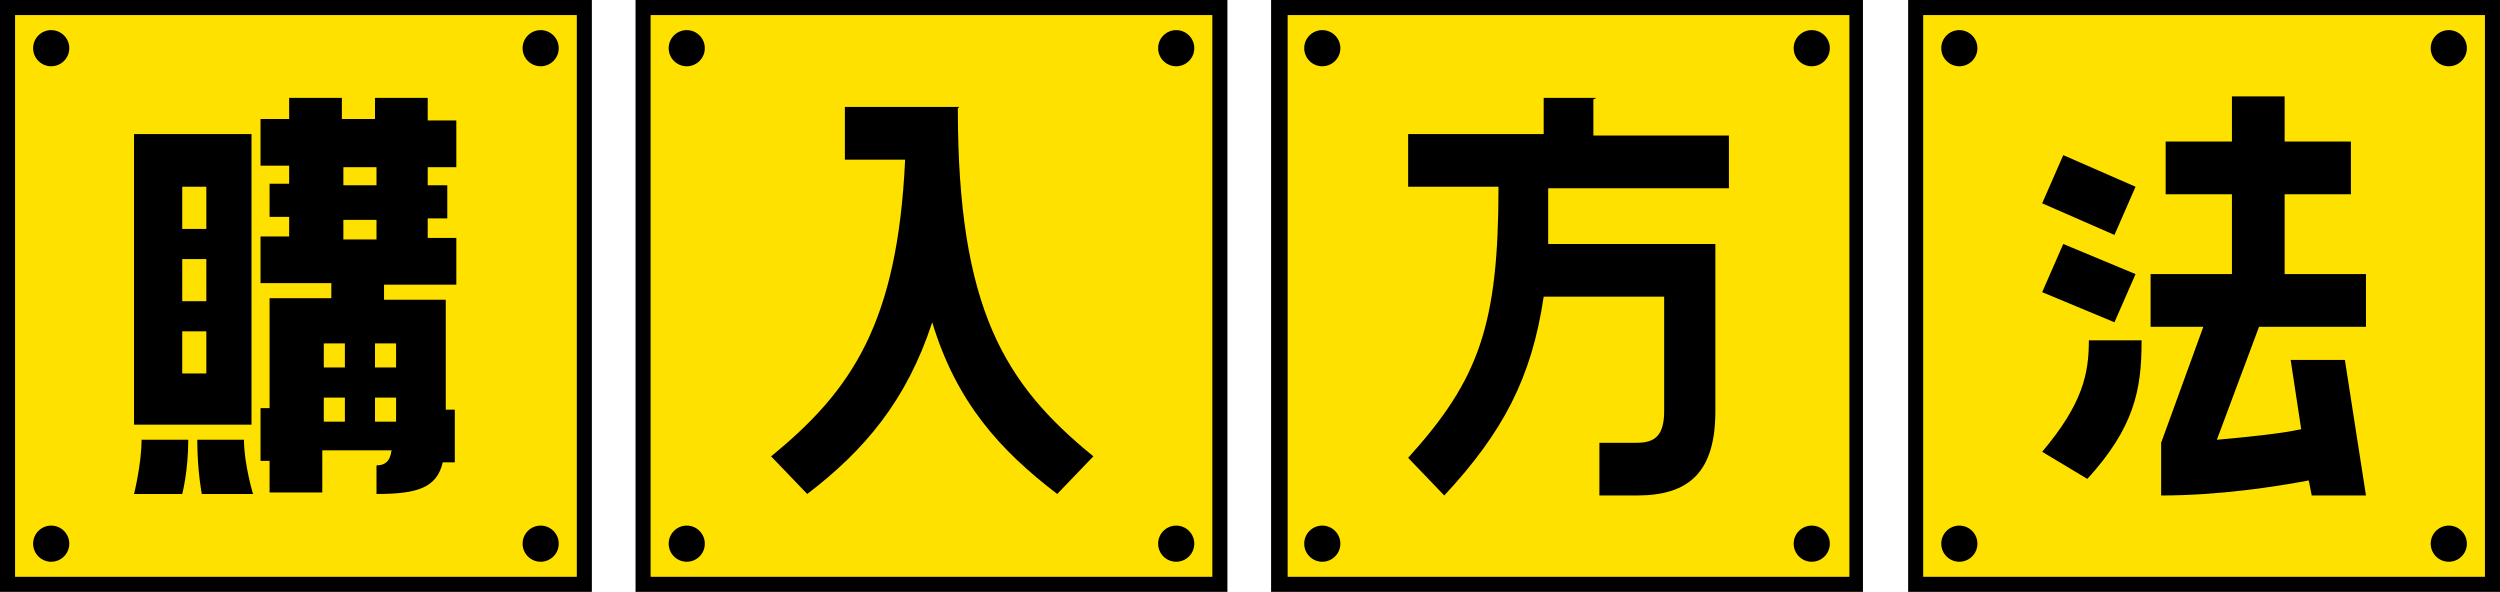 <?xml version="1.0" encoding="UTF-8"?>
<svg id="_レイヤー_1" data-name="レイヤー 1" xmlns="http://www.w3.org/2000/svg" version="1.1" viewBox="0 0 166 39.3">
  <defs>
    <style>
      .cls-1 {
        fill: #ffe100;
      }

      .cls-1, .cls-2 {
        stroke-width: 0px;
      }

      .cls-2 {
        fill: #000;
      }
    </style>
  </defs>
  <g>
    <rect class="cls-1" x="42.7" y=".5" width="38.3" height="38.3"/>
    <path class="cls-2" d="M81.5,39.3h-39.3V0h39.3v39.3ZM43.2,38.3h37.3V1h-37.3v37.3Z"/>
  </g>
  <g>
    <circle class="cls-2" cx="78.1" cy="3.2" r="1.2"/>
    <circle class="cls-2" cx="45.6" cy="3.2" r="1.2"/>
  </g>
  <g>
    <circle class="cls-2" cx="78.1" cy="36.1" r="1.2"/>
    <circle class="cls-2" cx="45.6" cy="36.1" r="1.2"/>
  </g>
  <g>
    <rect class="cls-1" x="85" y=".5" width="38.3" height="38.3"/>
    <path class="cls-2" d="M123.7,39.3h-39.3V0h39.3v39.3ZM85.5,38.3h37.3V1h-37.3v37.3Z"/>
  </g>
  <g>
    <circle class="cls-2" cx="120.3" cy="3.2" r="1.2"/>
    <circle class="cls-2" cx="87.8" cy="3.2" r="1.2"/>
  </g>
  <g>
    <circle class="cls-2" cx="120.3" cy="36.1" r="1.2"/>
    <circle class="cls-2" cx="87.8" cy="36.1" r="1.2"/>
  </g>
  <g>
    <rect class="cls-1" x="127.2" y=".5" width="38.3" height="38.3"/>
    <path class="cls-2" d="M166,39.3h-39.3V0h39.3v39.3ZM127.7,38.3h37.3V1h-37.3v37.3Z"/>
  </g>
  <g>
    <circle class="cls-2" cx="162.6" cy="3.2" r="1.2"/>
    <circle class="cls-2" cx="130.1" cy="3.2" r="1.2"/>
  </g>
  <g>
    <circle class="cls-2" cx="162.6" cy="36.1" r="1.2"/>
    <circle class="cls-2" cx="130.1" cy="36.1" r="1.2"/>
  </g>
  <g>
    <rect class="cls-1" x=".5" y=".5" width="38.3" height="38.3"/>
    <path class="cls-2" d="M39.3,39.3H0V0h39.3v39.3ZM1,38.3h37.3V1H1v37.3Z"/>
  </g>
  <g>
    <circle class="cls-2" cx="35.9" cy="3.2" r="1.2"/>
    <circle class="cls-2" cx="3.4" cy="3.2" r="1.2"/>
  </g>
  <g>
    <circle class="cls-2" cx="35.9" cy="36.1" r="1.2"/>
    <circle class="cls-2" cx="3.4" cy="36.1" r="1.2"/>
  </g>
  <path class="cls-2" d="M8.9,28.2V8.9h7.8v19.3h-7.8ZM8.9,32.8s.5-2,.5-3.6h3.1c0,2.1-.4,3.6-.4,3.6h-3.3ZM12.1,12.4v2.8h1.6v-2.8h-1.6ZM12.1,17.2v2.8h1.6v-2.8h-1.6ZM12.1,22v2.8h1.6v-2.8h-1.6ZM16.2,29.2c0,1.6.6,3.6.6,3.6h-3.4s-.3-1.5-.3-3.6h3.1ZM28.4,6.6v1.4h1.9v3.1h-1.9v1.2h1.3v2.2h-1.3v1.3h1.9v3.1h-4.8v1h4.1v7.3h.6v3.5h-.8c-.4,1.7-1.7,2.1-4.4,2.1v-1.9c.5,0,.9-.2,1-1h-4.6v2.8h-3.5v-2.1h-.6v-3.5h.6v-7.3h4.1v-1h-4.7v-3.1h1.9v-1.3h-1.3v-2.2h1.3v-1.2h-1.9v-3.1h1.9v-1.4h3.5v1.4h2.2v-1.4h3.5ZM22.9,24.4v-1.6h-1.4v1.6h1.4ZM22.9,28v-1.6h-1.4v1.6h1.4ZM22.8,11.1v1.2h2.2v-1.2h-2.2ZM22.8,14.6v1.3h2.2v-1.3h-2.2ZM26.3,22.8h-1.4v1.6h1.4v-1.6ZM26.3,28v-1.6h-1.4v1.6h1.4Z"/>
  <path class="cls-2" d="M63.6,7.2c0,13.3,3.1,18.3,9,23.1l-2.4,2.5c-3.8-2.9-6.7-6.1-8.3-11.4-1.7,5.2-4.5,8.5-8.3,11.4l-2.4-2.5c5.4-4.4,8.4-8.9,8.9-19.7h-4v-3.5h7.6Z"/>
  <path class="cls-2" d="M105.8,6.6v2.4h9v3.5h-12c0,1.3,0,2.6,0,3.7h11.1v11.1c0,4-1.7,5.6-5.2,5.6h-2.5v-3.5h2.5c1.2,0,1.8-.5,1.8-2.1v-7.6h-8c-.8,5.4-2.7,9-6.6,13.2l-2.4-2.5c4.7-5.2,6-8.8,6-18h-6v-3.5h9v-2.4h3.5Z"/>
  <path class="cls-2" d="M141.8,12.4l-1.4,3.2-4.8-2.1,1.4-3.2,4.8,2.1ZM141.8,18.2l-1.4,3.2-4.8-2,1.4-3.2,4.8,2ZM142.2,22.7c0,3.2-.5,5.7-3.6,9.1l-3-1.8c2.7-3.2,3.1-5.2,3.1-7.4h3.5ZM151.7,12.9v5.3h5.4v3.5h-7.1l-2.8,7.5c2.2-.2,4.2-.4,5.6-.7l-.7-4.6h3.6l1.4,9h-3.6l-.2-1c-2.1.4-5.9,1-9.8,1v-3.5l2.8-7.7h-3.5v-3.5h5.4v-5.3h-4.4v-3.5h4.4v-3h3.5v3h4.4v3.5h-4.4Z"/>
</svg>
